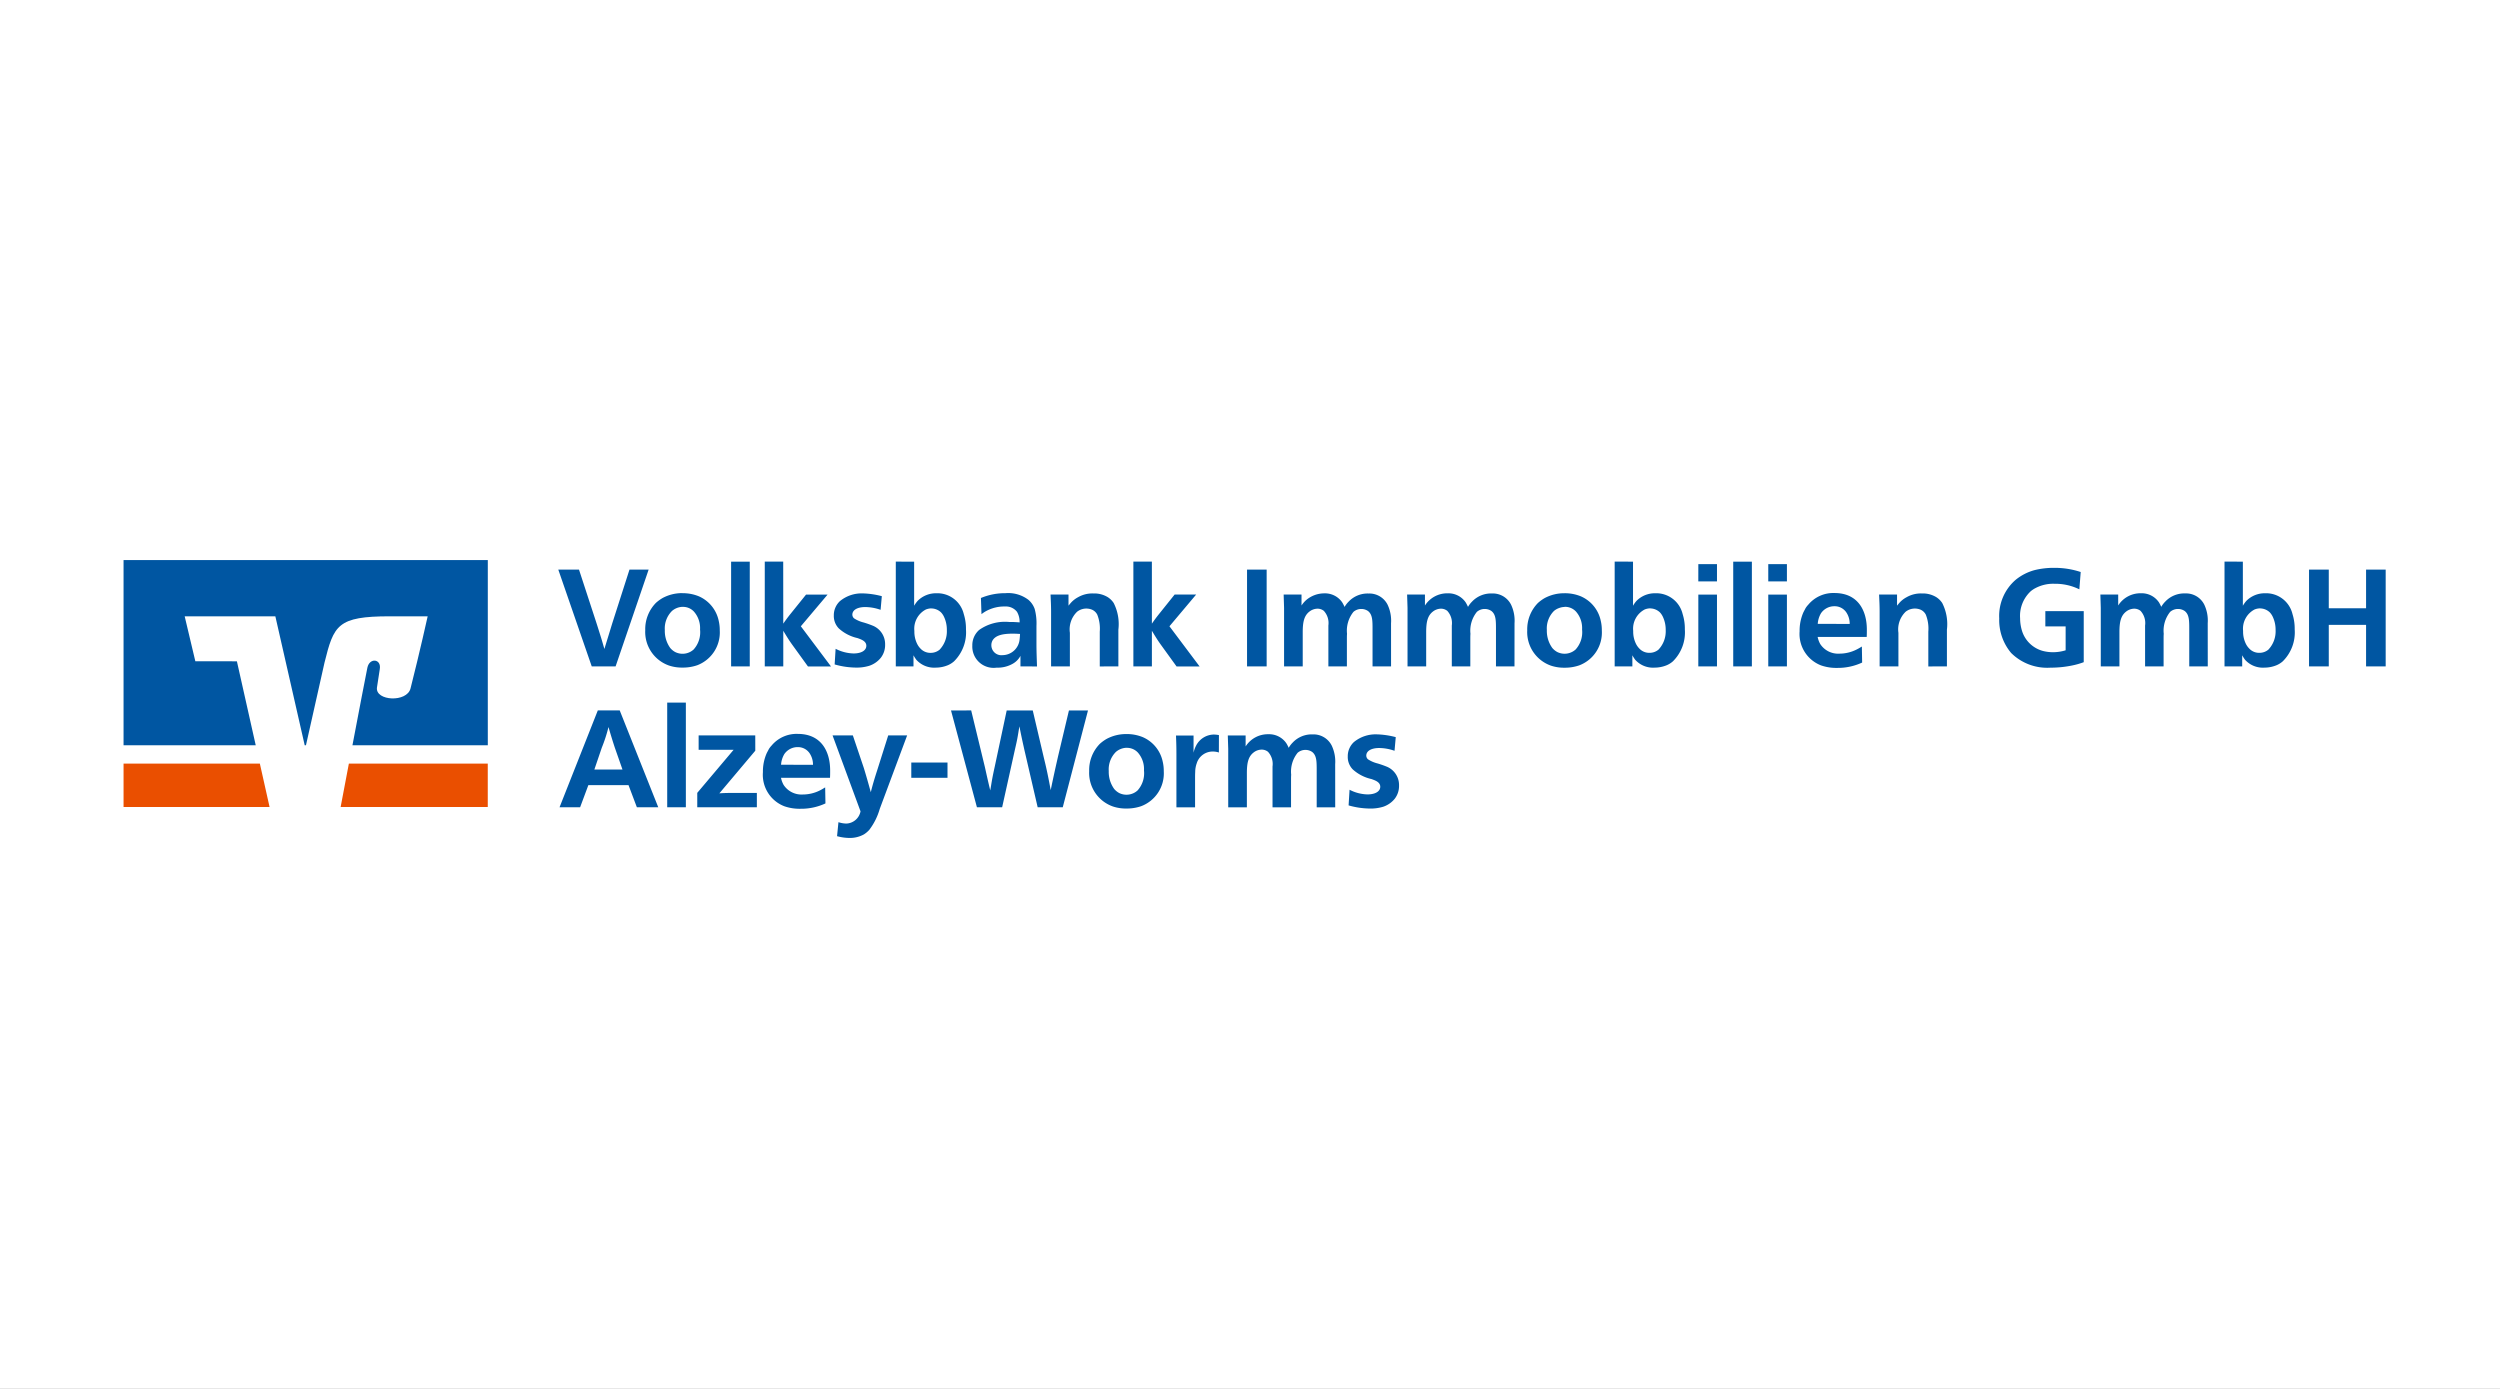 <svg xmlns="http://www.w3.org/2000/svg" xmlns:xlink="http://www.w3.org/1999/xlink" width="180" height="100" viewBox="0 0 180 100"><rect x="0" y="0" width="180" height="100" fill="#333333" stroke="none"/><defs><clipPath id="clip-path"><rect id="Rechteck_1268" data-name="Rechteck 1268" width="163.541" height="20.681" fill="none"></rect></clipPath><clipPath id="clip-volksbank-alzey-worms"><rect width="180" height="100"></rect></clipPath></defs><g id="volksbank-alzey-worms" clip-path="url(#clip-volksbank-alzey-worms)"><rect width="180" height="100" fill="#fff"></rect><g id="Gruppe_1853" data-name="Gruppe 1853" transform="translate(8.229 39.66)"><g id="Gruppe_1848" data-name="Gruppe 1848" transform="translate(0 0)"><g id="Gruppe_1847" data-name="Gruppe 1847" clip-path="url(#clip-path)"><path id="Pfad_6761" data-name="Pfad 6761" d="M210.8,53.813a5.9,5.9,0,0,0-1.362-.2,2.459,2.459,0,0,0-1.649.553,1.385,1.385,0,0,0-.444,1.037,1.281,1.281,0,0,0,.355.928,2.961,2.961,0,0,0,1.353.7c.237.089.632.208.632.553s-.375.553-.918.553a2.962,2.962,0,0,1-1.293-.336l-.069,1.126a5.718,5.718,0,0,0,1.51.227,3.1,3.1,0,0,0,.977-.128,1.806,1.806,0,0,0,.839-.582,1.505,1.505,0,0,0,.306-.948,1.431,1.431,0,0,0-.849-1.343,7.1,7.1,0,0,0-.7-.247,2.223,2.223,0,0,1-.691-.3.364.364,0,0,1-.119-.257c0-.356.385-.553.928-.553a3.4,3.4,0,0,1,1.106.2Zm-4.361,1.945a2.691,2.691,0,0,0-.247-1.333,1.469,1.469,0,0,0-1.372-.81,1.879,1.879,0,0,0-1.442.592,1.8,1.8,0,0,0-.286.375,2.543,2.543,0,0,0-.168-.326,1.5,1.5,0,0,0-1.294-.652,1.894,1.894,0,0,0-1.639.879v-.79h-1.283c.01.355.02.612.03.967v4.206h1.343V56.409c0-.74.1-1.194.484-1.491a.965.965,0,0,1,.573-.207.727.727,0,0,1,.464.158,1.3,1.3,0,0,1,.326,1.056v2.942h1.333V56.884c0-.138,0-.237.01-.365a2.157,2.157,0,0,1,.464-1.58.854.854,0,0,1,.563-.207.842.842,0,0,1,.484.148c.326.257.326.691.326,1.333v2.656h1.333Zm-8.37-2.093a2.292,2.292,0,0,0-.366-.039,1.456,1.456,0,0,0-1.283.81,2.011,2.011,0,0,0-.178.5V53.695h-1.264c.02.493.03.849.03,1.342v3.831h1.343V56.844c0-.2,0-.335.01-.533a1.892,1.892,0,0,1,.109-.612,1.2,1.2,0,0,1,1.195-.849,1.376,1.376,0,0,1,.4.069Zm-6.65.918a1.069,1.069,0,0,1,.81.336,1.8,1.8,0,0,1,.444,1.293,1.853,1.853,0,0,1-.464,1.441,1.188,1.188,0,0,1-1.313.188,1.229,1.229,0,0,1-.375-.306,2.1,2.1,0,0,1-.385-1.283,1.775,1.775,0,0,1,.513-1.373,1.225,1.225,0,0,1,.77-.3m-.01-.987a2.962,2.962,0,0,0-1.422.346,2.8,2.8,0,0,0-.5.365,2.7,2.7,0,0,0-.76,1.955,2.562,2.562,0,0,0,1.708,2.547,2.955,2.955,0,0,0,.968.148,3.174,3.174,0,0,0,1.066-.168,2.526,2.526,0,0,0,1.629-2.508,2.966,2.966,0,0,0-.079-.711,2.472,2.472,0,0,0-1.422-1.748,3.014,3.014,0,0,0-1.185-.227m-12.634-1.7,1.866,6.97h1.817l.918-4.146c.069-.3.119-.513.178-.82s.089-.543.148-.859c.118.622.217,1.066.355,1.688l.958,4.137h1.807l1.817-6.97h-1.372l-.78,3.288c-.207.909-.346,1.54-.533,2.448-.158-.849-.276-1.451-.484-2.29l-.809-3.446h-1.876l-.859,4.038c-.069.316-.119.543-.178.859s-.089.543-.148.859c-.148-.612-.247-1.056-.385-1.679l-.987-4.078Zm-2.859,4.848h2.607V55.639h-2.607Zm-4.208-3.051H170.25l2.014,5.469a1.084,1.084,0,0,1-1.027.879,1.933,1.933,0,0,1-.563-.1l-.1,1.007a3.453,3.453,0,0,0,.889.128,2.077,2.077,0,0,0,1.047-.257,1.848,1.848,0,0,0,.385-.326,4.54,4.54,0,0,0,.75-1.5l1.975-5.3h-1.362l-.79,2.5c-.188.582-.316,1-.464,1.589-.178-.642-.306-1.1-.5-1.738Zm-5.169,2.113a1.717,1.717,0,0,1,.237-.77,1.162,1.162,0,0,1,.967-.5,1.014,1.014,0,0,1,.839.424,1.473,1.473,0,0,1,.257.849Zm3.525.938c.01-.178.01-.346.01-.523,0-1.392-.652-2.636-2.33-2.636a2.342,2.342,0,0,0-1.886.839,1.606,1.606,0,0,0-.2.257c-.01.03-.1.188-.158.306a3.273,3.273,0,0,0-.267,1.352,2.424,2.424,0,0,0,1.55,2.458,3.331,3.331,0,0,0,1.165.178,4.142,4.142,0,0,0,1.787-.385l-.02-1.155a4.012,4.012,0,0,1-.395.227,2.736,2.736,0,0,1-1.215.286,1.537,1.537,0,0,1-1.382-.691,1.741,1.741,0,0,1-.188-.513Zm-5.382-3.051h-4.077v1.037h2.518l-2.617,3.1v1.037H164.8V57.831H163.1c-.365,0-.622,0-1,.029l2.587-3.07Zm-6.34,5.173h1.343V51.325h-1.343Zm-4.711-4.285a10.9,10.9,0,0,0,.484-1.491c.158.553.276.938.454,1.481l.553,1.58H153.1Zm-.286-2.686-2.754,6.97h1.481l.592-1.59h2.893l.6,1.59h1.54l-2.774-6.97Z" transform="translate(-118.535 -40.399)" fill="#0056a2"></path><path id="Pfad_6762" data-name="Pfad 6762" d="M277.649,4.232h-1.422V11.2h1.422V8.21h2.685V11.2h1.412V4.232h-1.412V7.016h-2.685Zm-4.937,2.794a1.025,1.025,0,0,1,.691.286,1.219,1.219,0,0,1,.217.326,2.194,2.194,0,0,1,.2.958,1.912,1.912,0,0,1-.523,1.4.991.991,0,0,1-.622.227.968.968,0,0,1-.77-.326,1.265,1.265,0,0,1-.237-.346,1.961,1.961,0,0,1-.188-.9,1.559,1.559,0,0,1,.829-1.55,1.135,1.135,0,0,1,.4-.079m-2.567-3.367V11.2h1.273v-.8a2.815,2.815,0,0,0,.207.326,1.727,1.727,0,0,0,1.4.563,2.3,2.3,0,0,0,.879-.178,1.653,1.653,0,0,0,.435-.276,2.931,2.931,0,0,0,.859-2.3,3.523,3.523,0,0,0-.158-1.1,1.953,1.953,0,0,0-1.974-1.5,1.861,1.861,0,0,0-1.353.553,2.3,2.3,0,0,0-.247.346V3.659Zm-1.209,4.433a2.691,2.691,0,0,0-.247-1.333,1.469,1.469,0,0,0-1.372-.809,1.879,1.879,0,0,0-1.441.592,1.78,1.78,0,0,0-.286.375,2.573,2.573,0,0,0-.168-.326,1.5,1.5,0,0,0-1.293-.652,1.9,1.9,0,0,0-1.639.879v-.79h-1.283c.01.356.02.612.029.968V11.2h1.343V8.744c0-.741.1-1.195.484-1.491a.967.967,0,0,1,.573-.208.726.726,0,0,1,.464.158,1.3,1.3,0,0,1,.326,1.056V11.2h1.333V9.218c0-.138,0-.237.01-.365a2.159,2.159,0,0,1,.464-1.58.855.855,0,0,1,.563-.207.842.842,0,0,1,.484.148c.326.257.326.691.326,1.333V11.2h1.333Zm-9.145-3.683a5.941,5.941,0,0,0-1.9-.3,5.748,5.748,0,0,0-1.4.158,3.662,3.662,0,0,0-1.392.711,3.434,3.434,0,0,0-1.174,2.774,3.664,3.664,0,0,0,.859,2.488,3.685,3.685,0,0,0,2.834,1.056,7.662,7.662,0,0,0,1.7-.188,5.326,5.326,0,0,0,.691-.207V7.223h-2.764v1.1h1.461v1.718a3.069,3.069,0,0,1-.889.138,2.877,2.877,0,0,1-.741-.089,2.161,2.161,0,0,1-1.5-1.412,3.1,3.1,0,0,1-.148-.938,2.421,2.421,0,0,1,.77-1.955,1.891,1.891,0,0,1,.346-.227,2.723,2.723,0,0,1,1.362-.306,3.926,3.926,0,0,1,1.787.4ZM250.155,11.2V8.556a3.351,3.351,0,0,0-.336-1.916,1.428,1.428,0,0,0-.444-.434,1.865,1.865,0,0,0-1.017-.257,2.066,2.066,0,0,0-1.1.267,1.887,1.887,0,0,0-.494.375c-.079.089-.128.148-.2.237v-.8h-1.293c.02.464.039.79.039,1.244V11.2h1.353V8.783a1.766,1.766,0,0,1,.523-1.52,1.076,1.076,0,0,1,1.067-.148.773.773,0,0,1,.385.365,2.726,2.726,0,0,1,.178,1.224v2.5Zm-9.3-3.061a1.715,1.715,0,0,1,.237-.77,1.162,1.162,0,0,1,.968-.5,1.013,1.013,0,0,1,.839.424,1.469,1.469,0,0,1,.257.849Zm3.525.938c.01-.178.01-.346.01-.523,0-1.392-.652-2.636-2.33-2.636a2.343,2.343,0,0,0-1.886.839,1.626,1.626,0,0,0-.2.257c-.01.03-.1.188-.158.306a3.269,3.269,0,0,0-.267,1.353,2.424,2.424,0,0,0,1.55,2.458,3.336,3.336,0,0,0,1.165.178,4.143,4.143,0,0,0,1.787-.385l-.02-1.155a4.036,4.036,0,0,1-.4.227,2.732,2.732,0,0,1-1.214.286,1.536,1.536,0,0,1-1.382-.691,1.727,1.727,0,0,1-.188-.513ZM237.292,11.2h1.343V6.029h-1.343Zm0-6.121h1.343V3.837h-1.343ZM234.769,11.2h1.343V3.659h-1.343Zm-2.514,0H233.6V6.029h-1.343Zm0-6.121H233.6V3.837h-1.343ZM228.8,7.026a1.025,1.025,0,0,1,.691.286,1.214,1.214,0,0,1,.217.326,2.195,2.195,0,0,1,.2.958,1.913,1.913,0,0,1-.523,1.4.991.991,0,0,1-.622.227.969.969,0,0,1-.77-.326,1.274,1.274,0,0,1-.237-.346,1.961,1.961,0,0,1-.188-.9A1.559,1.559,0,0,1,228.4,7.1a1.135,1.135,0,0,1,.4-.079m-2.567-3.367V11.2h1.274v-.8a2.76,2.76,0,0,0,.207.326,1.725,1.725,0,0,0,1.4.563,2.305,2.305,0,0,0,.879-.178,1.653,1.653,0,0,0,.434-.276,2.932,2.932,0,0,0,.859-2.3,3.521,3.521,0,0,0-.158-1.1,1.953,1.953,0,0,0-1.974-1.5,1.86,1.86,0,0,0-1.353.553,2.31,2.31,0,0,0-.247.346V3.659Zm-3.6,3.258a1.069,1.069,0,0,1,.81.336,1.8,1.8,0,0,1,.444,1.293,1.853,1.853,0,0,1-.464,1.441,1.187,1.187,0,0,1-1.313.188,1.215,1.215,0,0,1-.375-.306,2.1,2.1,0,0,1-.385-1.283,1.774,1.774,0,0,1,.513-1.372A1.123,1.123,0,0,1,222.23,7a1.135,1.135,0,0,1,.4-.079m-.01-.987a2.96,2.96,0,0,0-1.422.346,2.784,2.784,0,0,0-.5.365,2.7,2.7,0,0,0-.76,1.955,2.562,2.562,0,0,0,1.708,2.547,2.953,2.953,0,0,0,.967.148,3.169,3.169,0,0,0,1.067-.168,2.525,2.525,0,0,0,1.629-2.508,2.965,2.965,0,0,0-.079-.711,2.472,2.472,0,0,0-1.422-1.748,3.01,3.01,0,0,0-1.185-.227m-3.6,2.162a2.689,2.689,0,0,0-.247-1.333A1.469,1.469,0,0,0,217.4,5.95a1.879,1.879,0,0,0-1.441.592,1.772,1.772,0,0,0-.286.375,2.552,2.552,0,0,0-.168-.326,1.5,1.5,0,0,0-1.293-.652,1.9,1.9,0,0,0-1.639.879v-.79h-1.284c.01.356.02.612.03.968V11.2h1.343V8.744c0-.741.1-1.195.484-1.491a.966.966,0,0,1,.572-.208.727.727,0,0,1,.464.158,1.305,1.305,0,0,1,.325,1.056V11.2h1.333V9.218c0-.138,0-.237.01-.365a2.158,2.158,0,0,1,.464-1.58.855.855,0,0,1,.563-.207.842.842,0,0,1,.484.148c.326.257.326.691.326,1.333V11.2h1.333Zm-8.891,0a2.689,2.689,0,0,0-.247-1.333,1.469,1.469,0,0,0-1.372-.809,1.879,1.879,0,0,0-1.441.592,1.773,1.773,0,0,0-.286.375,2.552,2.552,0,0,0-.168-.326,1.5,1.5,0,0,0-1.293-.652,2.015,2.015,0,0,0-1.293.474,1.994,1.994,0,0,0-.346.4v-.79H202.4c.01.356.02.612.03.968V11.2h1.343V8.744c0-.741.1-1.195.484-1.491a.967.967,0,0,1,.573-.208.726.726,0,0,1,.464.158,1.3,1.3,0,0,1,.326,1.056V11.2h1.333V9.218c0-.138,0-.237.01-.365a2.157,2.157,0,0,1,.464-1.58.855.855,0,0,1,.563-.207.842.842,0,0,1,.484.148c.326.257.326.691.326,1.333V11.2h1.333ZM199.764,11.2h1.412V4.232h-1.412Zm-6.852-7.543H191.58V11.2h1.333V8.635c.227.375.385.642.642,1l1.135,1.57h1.659l-2.172-2.893L196.1,6.028h-1.55L193.387,7.48c-.178.227-.306.4-.474.642ZM190.5,11.2V8.556a3.351,3.351,0,0,0-.336-1.916,1.431,1.431,0,0,0-.444-.434,1.864,1.864,0,0,0-1.017-.257,2.066,2.066,0,0,0-1.1.267,1.891,1.891,0,0,0-.494.375c-.079.089-.128.148-.2.237v-.8h-1.293c.02.464.039.79.039,1.244V11.2h1.353V8.783a1.765,1.765,0,0,1,.523-1.52,1.076,1.076,0,0,1,1.066-.148.773.773,0,0,1,.385.365,2.724,2.724,0,0,1,.178,1.224v2.5Zm-7.081-2.34c0,.01-.01.247-.03.395a1.249,1.249,0,0,1-1.224,1.136.72.72,0,0,1-.81-.711.7.7,0,0,1,.079-.336c.227-.395.76-.5,1.471-.5.178,0,.346.01.513.02m1.224,2.34c-.02-.622-.04-1.066-.04-1.688V8.289a3.978,3.978,0,0,0-.128-1.224,1.546,1.546,0,0,0-.444-.652,2.393,2.393,0,0,0-1.659-.484,4.511,4.511,0,0,0-1.767.346l.04,1.165a2.334,2.334,0,0,1,.523-.316,2.73,2.73,0,0,1,1.057-.237h.128a1.009,1.009,0,0,1,.849.385,1.445,1.445,0,0,1,.188.76c-.257-.02-.444-.03-.7-.03h-.059a3.214,3.214,0,0,0-2.152.573,1.459,1.459,0,0,0-.494,1.126,1.534,1.534,0,0,0,1.748,1.59,2.188,2.188,0,0,0,1.155-.277,1.409,1.409,0,0,0,.563-.572v.76Zm-7.6-4.176a1.025,1.025,0,0,1,.691.286,1.224,1.224,0,0,1,.217.326,2.194,2.194,0,0,1,.2.958,1.913,1.913,0,0,1-.523,1.4.991.991,0,0,1-.622.227.969.969,0,0,1-.77-.326A1.269,1.269,0,0,1,176,9.553a1.961,1.961,0,0,1-.188-.9,1.56,1.56,0,0,1,.829-1.55,1.137,1.137,0,0,1,.4-.079m-2.567-3.367V11.2h1.274v-.8a2.737,2.737,0,0,0,.207.326,1.725,1.725,0,0,0,1.4.563,2.3,2.3,0,0,0,.879-.178,1.655,1.655,0,0,0,.434-.276,2.931,2.931,0,0,0,.859-2.3,3.523,3.523,0,0,0-.158-1.1,1.953,1.953,0,0,0-1.974-1.5,1.861,1.861,0,0,0-1.353.553,2.3,2.3,0,0,0-.247.346V3.659Zm-1.006,2.488a5.9,5.9,0,0,0-1.363-.2,2.458,2.458,0,0,0-1.649.553,1.384,1.384,0,0,0-.444,1.037,1.281,1.281,0,0,0,.356.928,2.962,2.962,0,0,0,1.353.7c.237.089.632.207.632.553s-.375.553-.918.553a2.961,2.961,0,0,1-1.294-.336l-.069,1.126a5.707,5.707,0,0,0,1.511.227,3.1,3.1,0,0,0,.977-.128,1.806,1.806,0,0,0,.839-.582,1.5,1.5,0,0,0,.306-.948,1.431,1.431,0,0,0-.849-1.343,7.1,7.1,0,0,0-.7-.247,2.22,2.22,0,0,1-.691-.3.364.364,0,0,1-.119-.257c0-.355.385-.553.928-.553a3.4,3.4,0,0,1,1.106.2Zm-7.1-2.488H165.04V11.2h1.333V8.635c.227.375.385.642.642,1l1.135,1.57h1.659l-2.172-2.893,1.925-2.281h-1.55L166.846,7.48c-.178.227-.306.4-.474.642ZM162.617,11.2h1.343V3.659h-1.343Zm-3.49-4.285a1.07,1.07,0,0,1,.81.336,1.8,1.8,0,0,1,.444,1.293,1.853,1.853,0,0,1-.464,1.441,1.188,1.188,0,0,1-1.313.188,1.218,1.218,0,0,1-.375-.306,2.1,2.1,0,0,1-.385-1.283,1.774,1.774,0,0,1,.513-1.372,1.225,1.225,0,0,1,.77-.3m-.01-.987a2.963,2.963,0,0,0-1.422.346,2.8,2.8,0,0,0-.5.365,2.7,2.7,0,0,0-.76,1.955,2.562,2.562,0,0,0,1.708,2.547,2.954,2.954,0,0,0,.968.148,3.166,3.166,0,0,0,1.066-.168A2.525,2.525,0,0,0,161.8,8.615a2.964,2.964,0,0,0-.079-.711A2.473,2.473,0,0,0,160.3,6.157a3.012,3.012,0,0,0-1.185-.227m-7.451-1.7h-1.491l2.409,6.97H154.3l2.379-6.97H155.3l-1.244,3.88c-.207.681-.355,1.155-.563,1.836-.1-.346-.168-.592-.277-.938s-.187-.6-.306-.968Z" transform="translate(-118.206 -2.88)" fill="#0056a2"></path></g></g><rect id="Rechteck_1269" data-name="Rechteck 1269" width="26.223" height="17.777" transform="translate(0.667 0.667)" fill="#fff"></rect><path id="Pfad_6763" data-name="Pfad 6763" d="M1.333,1.333H26.223V17.777H1.333ZM0,19.11H27.556V0H0Z" fill="#fff"></path><g id="Gruppe_1850" data-name="Gruppe 1850" transform="translate(0 0)"><g id="Gruppe_1849" data-name="Gruppe 1849" clip-path="url(#clip-path)"><path id="Pfad_6764" data-name="Pfad 6764" d="M87.164,75.079V71.952h-10c-.272,1.435-.5,2.654-.593,3.127Z" transform="translate(-60.274 -56.635)" fill="#ea4f00"></path></g></g><path id="Pfad_6765" data-name="Pfad 6765" d="M3.132,71.952v3.127H13.645l-.7-3.127Z" transform="translate(-2.465 -56.635)" fill="#ea4f00"></path><g id="Gruppe_1852" data-name="Gruppe 1852" transform="translate(0 0)"><g id="Gruppe_1851" data-name="Gruppe 1851" clip-path="url(#clip-path)"><path id="Pfad_6766" data-name="Pfad 6766" d="M8.3,10.414,7.533,7.179h6.528l2.114,9.286h.09L17.6,10.516c.671-2.7.924-3.337,4.707-3.337h2.721s-.549,2.489-1.233,5.191c-.261,1.031-2.532.908-2.419-.054.012-.1.12-.824.205-1.34.123-.742-.738-.834-.893-.1-.11.526-.61,3.135-1.076,5.589h9.746V3.132H3.132V16.466h9.517l-1.356-6.047Z" transform="translate(-2.465 -2.465)" fill="#0056a2"></path></g></g></g></g></svg>